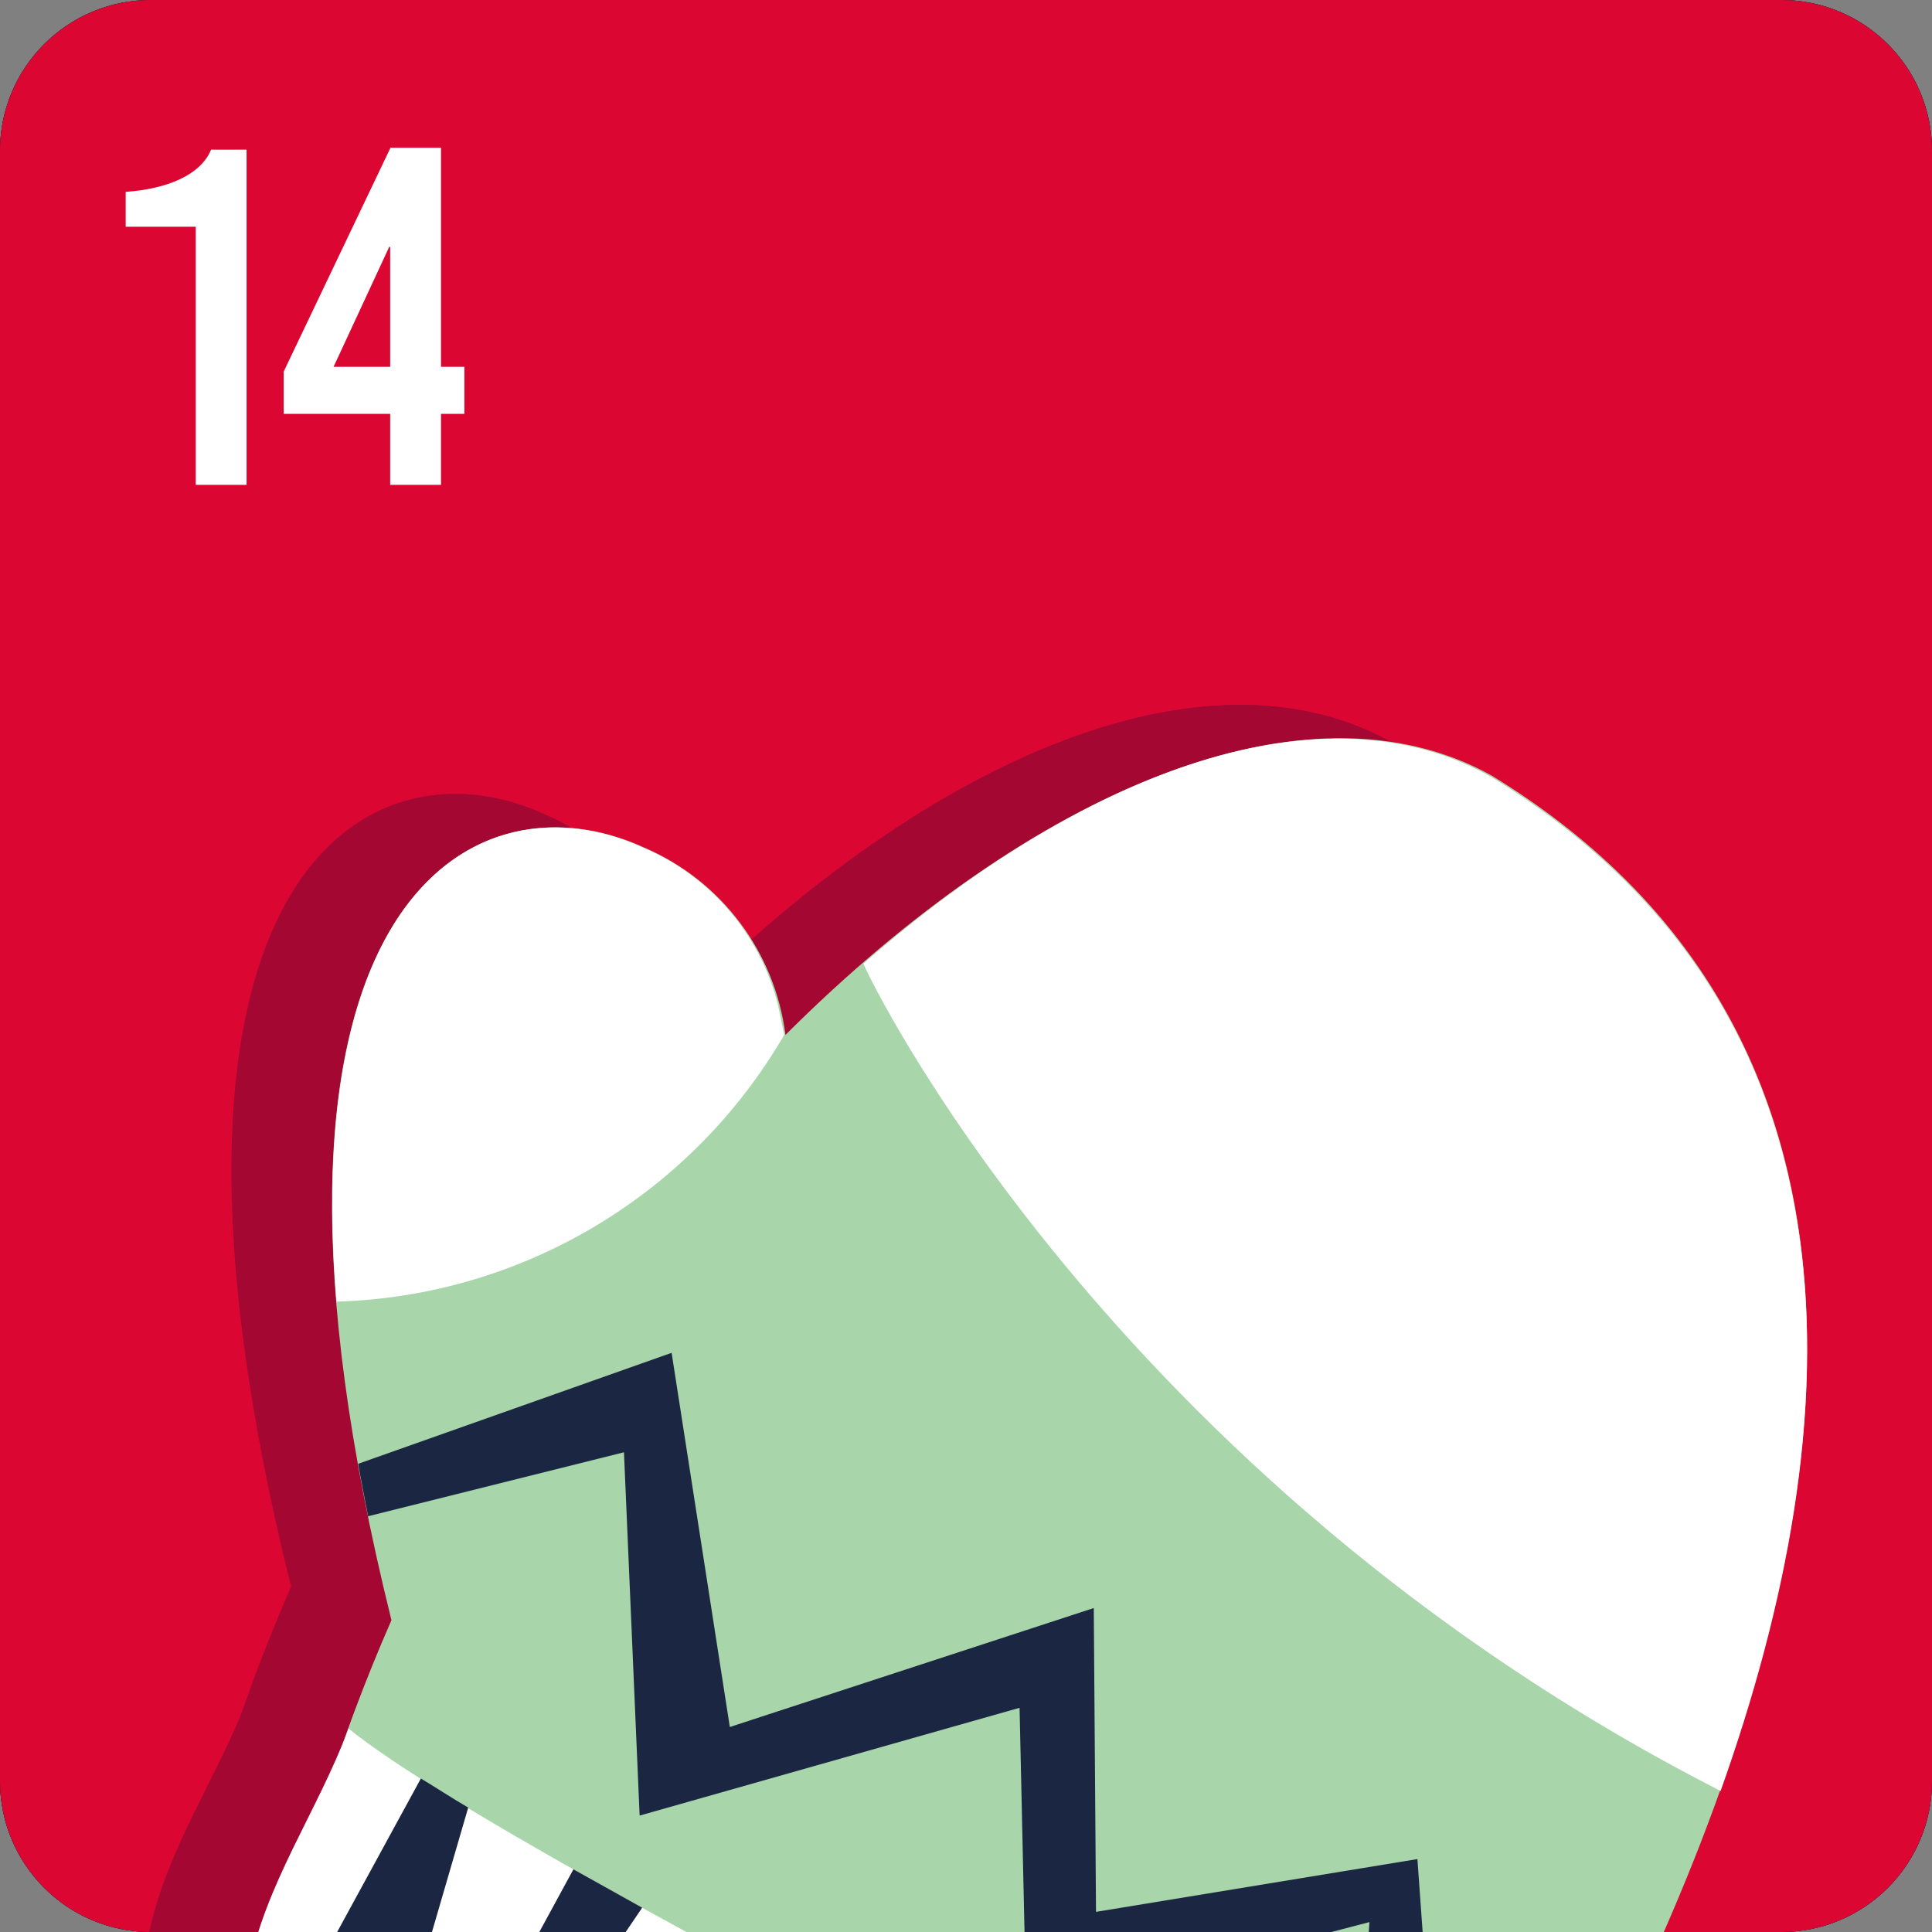 <svg enable-background="new 0 0 60.41 60.41" viewBox="0 0 60.41 60.41" xmlns="http://www.w3.org/2000/svg" xmlns:xlink="http://www.w3.org/1999/xlink"><rect x="0" y="0" width="60.41" height="60.41" fill="#808080" stroke="none"/><clipPath id="a"><path d="m0 0h60.41v60.41h-60.41z"/></clipPath><g fill="#1b2642"><path d="m4.72 0h50.97c2.61 0 4.72 2.11 4.72 4.72v50.97c0 2.61-2.11 4.72-4.72 4.72h-50.97c-2.61 0-4.72-2.11-4.72-4.72v-50.97c0-2.61 2.11-4.72 4.72-4.72z"/><path d="m4.72 0h50.97c2.61 0 4.72 2.11 4.72 4.72v50.97c0 2.61-2.11 4.72-4.72 4.72h-50.97c-2.61 0-4.72-2.11-4.72-4.72v-50.97c0-2.61 2.11-4.72 4.72-4.72z"/><path d="m4.72 0h50.97c2.61 0 4.72 2.11 4.72 4.72v50.97c0 2.61-2.11 4.72-4.72 4.72h-50.97c-2.61 0-4.72-2.11-4.72-4.72v-50.97c0-2.61 2.11-4.72 4.72-4.72z"/></g><path d="m4.72 0h50.97c2.61 0 4.72 2.11 4.72 4.72v50.97c0 2.61-2.11 4.72-4.72 4.72h-50.97c-2.61 0-4.72-2.11-4.72-4.72v-50.97c0-2.61 2.11-4.72 4.72-4.72z" fill="#db0732"/><g clip-path="url(#a)"><g fill="#000835" opacity=".25"><path d="m37.7 78.39s31-39.8 5.81-55.18c-5.79-3.23-14.41.46-22.08 8.11-.33-2.61-2.01-4.84-4.43-5.87-5.61-2.55-13.37 2.14-7.9 24.16-1.62 3.72-2.84 7.61-3.63 11.59 5.74 3.94 32.23 17.19 32.23 17.19z"/><path d="m7.78 53c-1 2.65-2.6 4.81-3.16 7.62 5.75 3.95 33.08 17.77 33.08 17.77s2-2.59 4.61-6.71c0 0-29.11-14.28-34.53-18.68z"/><path d="m7.39 39.66c5.8-.17 11.09-3.33 14-8.34-.06-.32-.12-.62-.19-.92-.55-2.22-2.1-4.05-4.2-4.95-4.62-2.1-10.71.74-9.61 14.21z"/><path d="m50.67 54.91c4.09-11.48 4.86-24.37-7.16-31.7-5.19-2.89-12.66-.22-19.67 5.88.06.14 7.64 16.06 26.83 25.82z"/><path d="m6.18 61.63c.46.27 2.5 1.54 3 1.84l2.32-8-1.48-.91z"/><path d="m20.71 60.64-1.48-.79-4.14 6.87 1.48.79z"/><path d="m17 58.61-2.15-1.2-3.85 7.06 1.46.81z"/><path d="m38.8 69.94-1.51-.75-4.35 6.81 3.42 1.72z"/><path d="m34 67.52-1.49-.76-3.51 7.24 1.48.76z"/><path d="m29.77 65.38-1.49-.77-3.89 7 2.31 1.19z"/><path d="m25.47 63.16-1.47-.78-4.35 6.75 1.48.78z"/><path d="m8.07 44.72c.1.54.2 1.09.32 1.65l8-2 .52 11.37 11.89-3.36.2 9.47 10.72-2.8-.62 8.68 7-2.61c.38-.71.76-1.45 1.13-2.2l-5.45 2-.56-7.84-10.08 1.66-.06-9.5-11.38 3.67-1.8-11.65z"/></g><path d="m40.83 79.43s31-39.8 5.81-55.18c-5.79-3.22-14.42.46-22.08 8.11-.33-2.6-2.01-4.83-4.42-5.86-5.6-2.56-13.36 2.13-7.9 24.16-1.63 3.72-2.85 7.61-3.64 11.59 5.74 3.93 32.23 17.18 32.23 17.18z" fill="#a8d6aa"/><path d="m10.9 54.05c-1 2.65-2.6 4.82-3.15 7.62 5.75 3.94 33.08 17.76 33.08 17.76s2-2.59 4.6-6.7c0 0-29.11-14.29-34.53-18.68z" fill="#fff"/><path d="m10.52 40.7c5.8-.17 11.09-3.33 14-8.34-.06-.31-.13-.62-.19-.92-.55-2.22-2.12-4.05-4.23-4.94-4.59-2.11-10.68.73-9.58 14.2z" fill="#fff"/><path d="m53.8 56c4.09-11.48 4.85-24.36-7.16-31.7-5.19-2.94-12.64-.3-19.64 5.83 0 .14 7.6 16.07 26.8 25.87z" fill="#fff"/><g fill="#1b2642"><path d="m9.31 62.67c.46.27 2.49 1.54 3 1.85l2.33-8c-.53-.31-1-.62-1.48-.91z"/><path d="m23.83 61.68-1.47-.79-4.14 6.87 1.48.79z"/><path d="m20.08 59.65-2.15-1.2-3.84 7.06 1.47.81z"/><path d="m41.92 71-1.5-.76-4.35 6.76 3.42 1.72z"/><path d="m37.09 68.56-1.49-.76-3.51 7.2 1.49.77z"/><path d="m32.9 66.42-1.49-.76-3.89 7 2.31 1.2z"/><path d="m28.6 64.2-1.49-.78-4.36 6.75 1.49.78z"/><path d="m11.2 45.77c.09.53.2 1.08.31 1.64l8-2 .49 11.36 11.88-3.37.21 9.5 10.73-2.8-.62 8.68 7-2.62c.38-.71.76-1.45 1.13-2.2l-5.45 2-.56-7.83-10.05 1.65-.07-9.5-11.38 3.72-1.82-11.7z"/></g></g><path d="m7.71 15.16h-1.59v-8.07h-2.19v-1.09c1.28-.09 2.34-.52 2.67-1.32h1.11z" fill="#fff"/><path d="m13.79 11.47h.73v1.47h-.73v2.22h-1.59v-2.22h-3.33v-1.32l3.34-7h1.58zm-1.62-3.75-1.74 3.75h1.77v-3.75z" fill="#fff"/></svg>